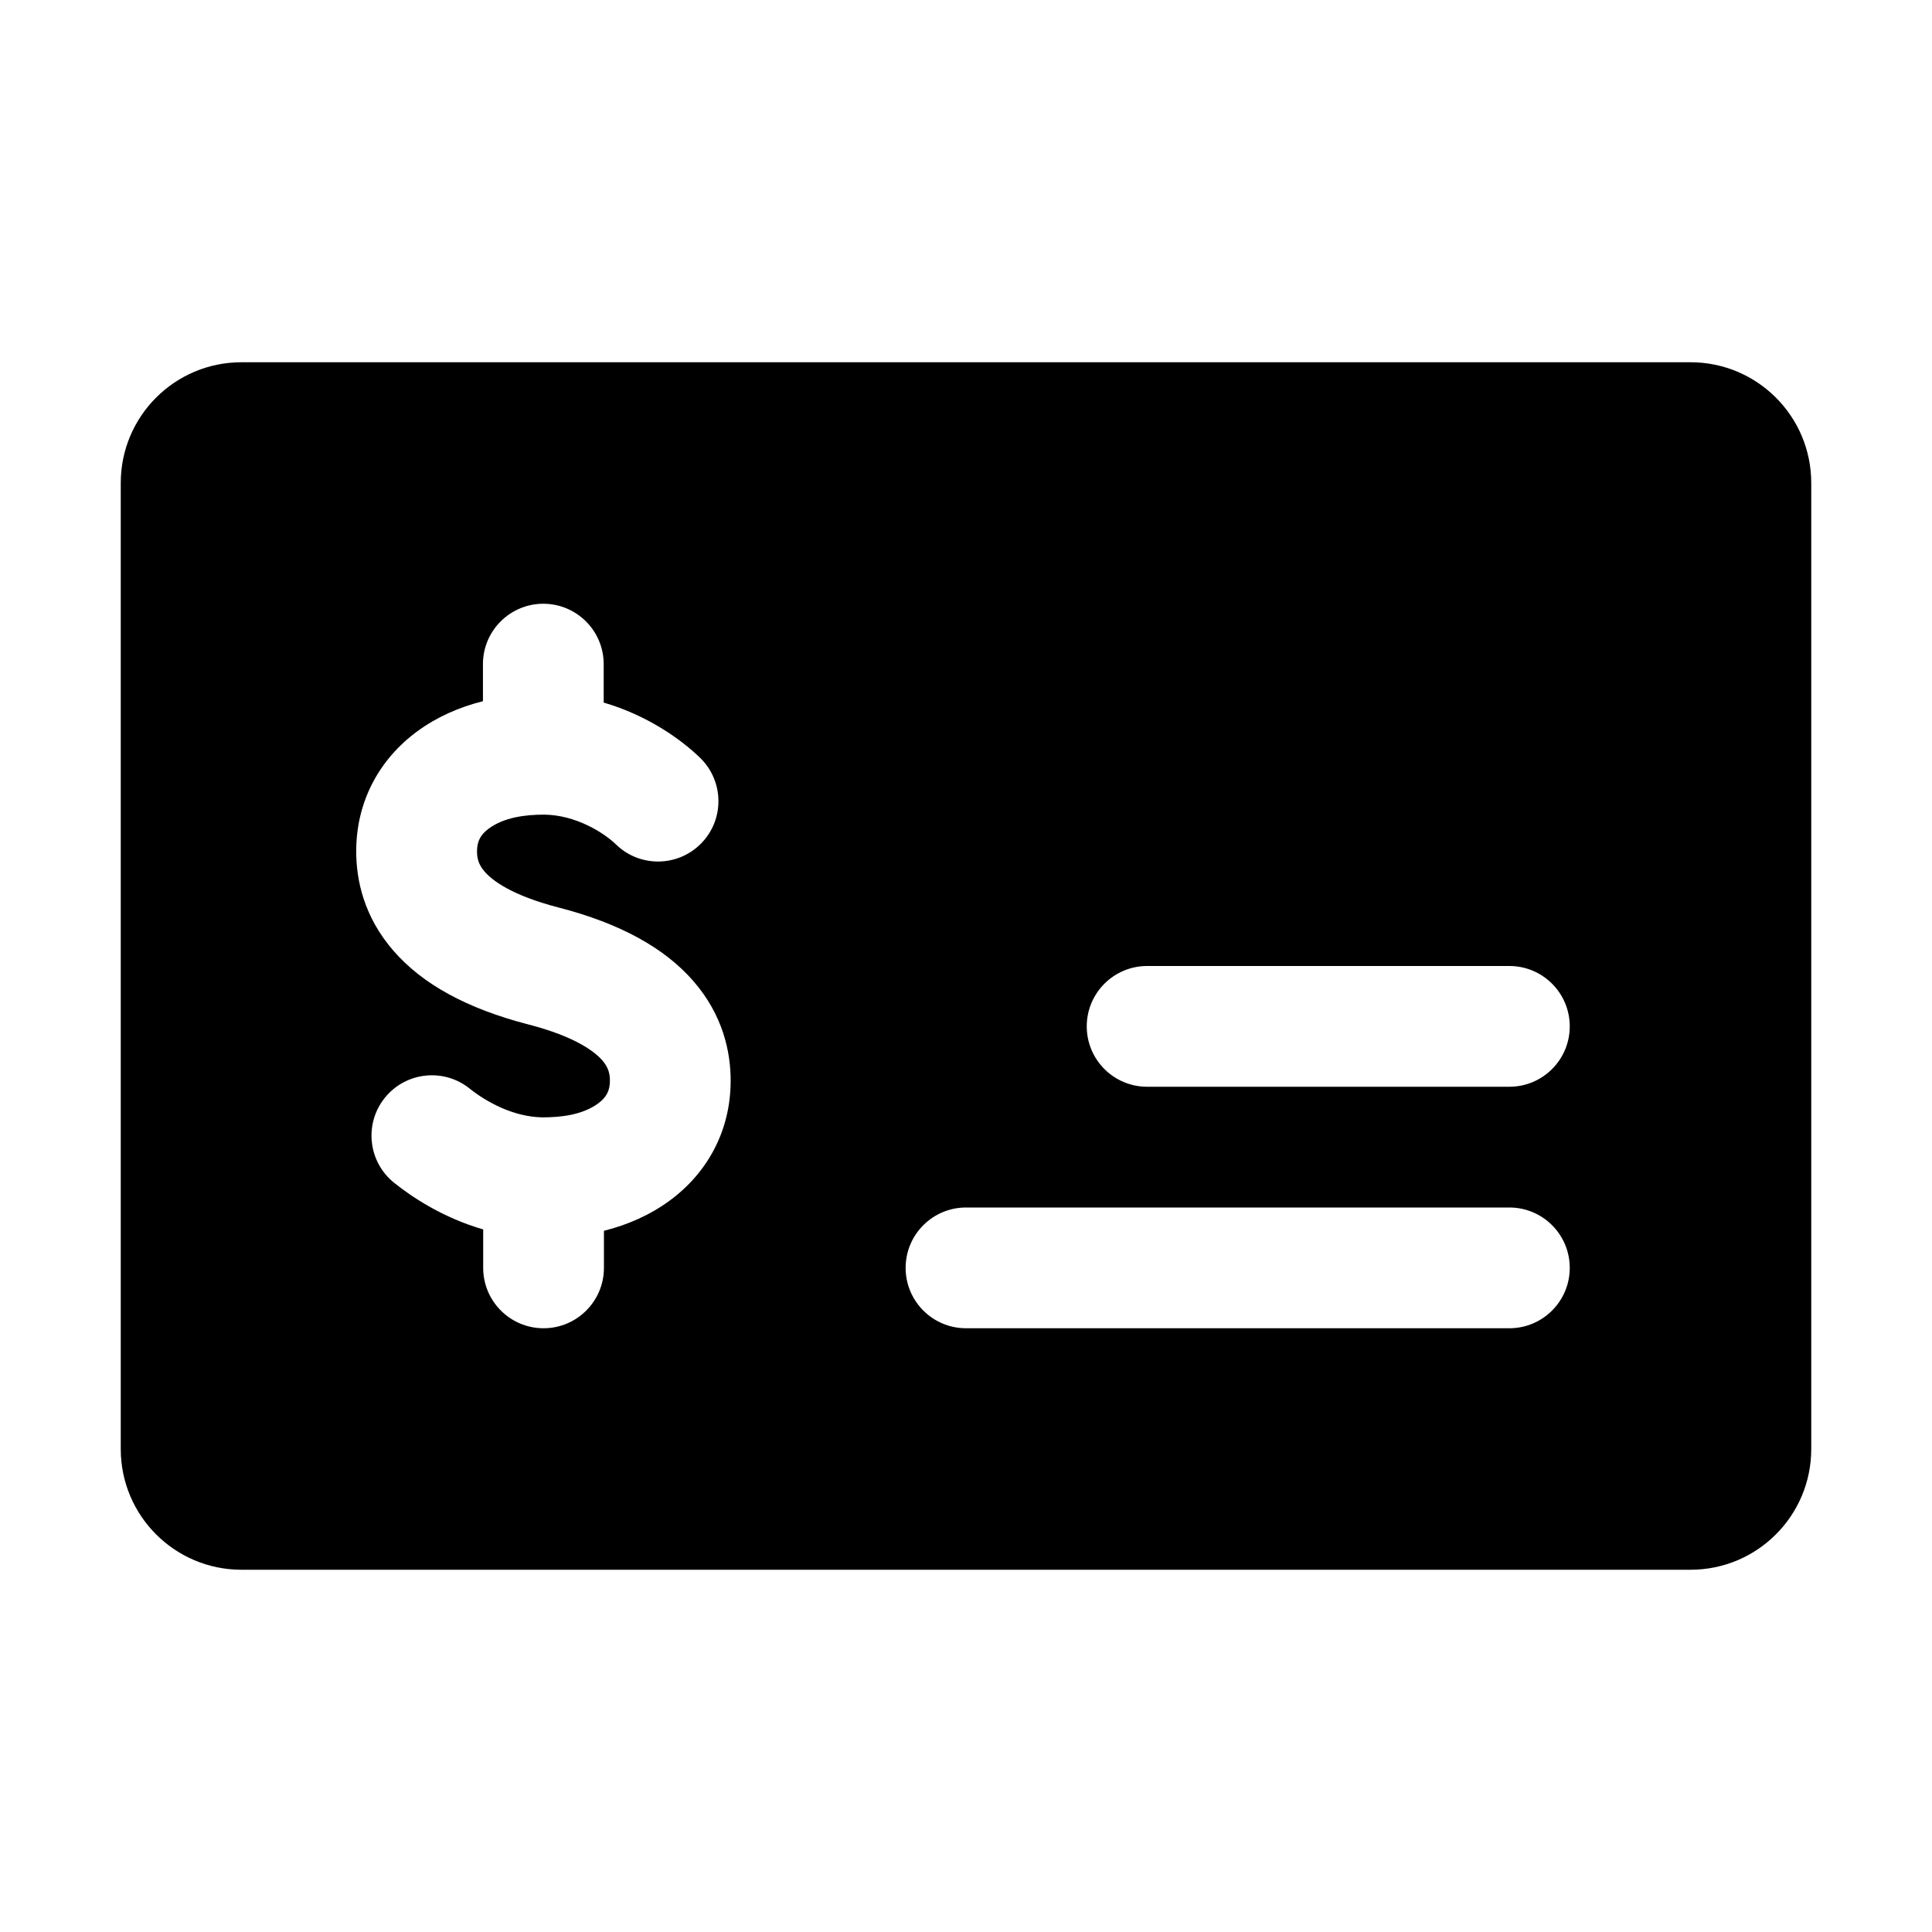 <?xml version="1.0" encoding="UTF-8"?>
<svg xmlns="http://www.w3.org/2000/svg" viewBox="0 0 32 32" fill="currentColor">
  <path style="fill-rule:evenodd;clip-rule:evenodd;" d="M28,6H4C2.895,6,2,6.895,2,8v16c0,1.105,0.895,2,2,2h24c1.105,0,2-0.895,2-2
	V8C30,6.895,29.105,6,28,6z M8.999,10c0.552,0,1,0.448,1,1v0.637c0.719,0.209,1.279,0.606,1.597,0.915
	c0.396,0.385,0.406,1.018,0.021,1.414c-0.385,0.396-1.018,0.406-1.414,0.021C10,13.79,9.536,13.499,9.016,13.493
	c-0.311,0-0.664,0.042-0.922,0.232c-0.135,0.1-0.193,0.21-0.193,0.375c0,0.111,0.021,0.216,0.126,0.337
	c0.122,0.141,0.439,0.391,1.224,0.594c1.023,0.264,1.756,0.671,2.232,1.217c0.493,0.566,0.619,1.177,0.619,1.651
	c0,0.838-0.392,1.531-1.006,1.984c-0.324,0.239-0.697,0.404-1.093,0.503V21c0,0.552-0.448,1-1,1c-0.552,0-1-0.448-1-1v-0.637
	c-0.664-0.192-1.18-0.535-1.477-0.774c-0.43-0.346-0.498-0.976-0.152-1.406c0.346-0.43,0.976-0.498,1.406-0.152
	c0.26,0.209,0.716,0.47,1.207,0.476c0.311,0,0.664-0.042,0.922-0.232c0.135-0.1,0.193-0.21,0.193-0.375
	c0-0.11-0.021-0.216-0.126-0.337c-0.123-0.141-0.44-0.392-1.225-0.595c-1.023-0.264-1.756-0.671-2.231-1.217
	C6.025,15.184,5.9,14.574,5.9,14.101c0-0.838,0.392-1.531,1.006-1.984c0.324-0.239,0.697-0.404,1.093-0.503V11
	C7.999,10.448,8.447,10,8.999,10z M15,21c0-0.552,0.448-1,1-1h9c0.552,0,1,0.448,1,1s-0.448,1-1,1h-9C15.448,22,15,21.552,15,21z
	 M19,16c-0.552,0-1,0.448-1,1s0.448,1,1,1h6c0.552,0,1-0.448,1-1s-0.448-1-1-1H19z" />
</svg>